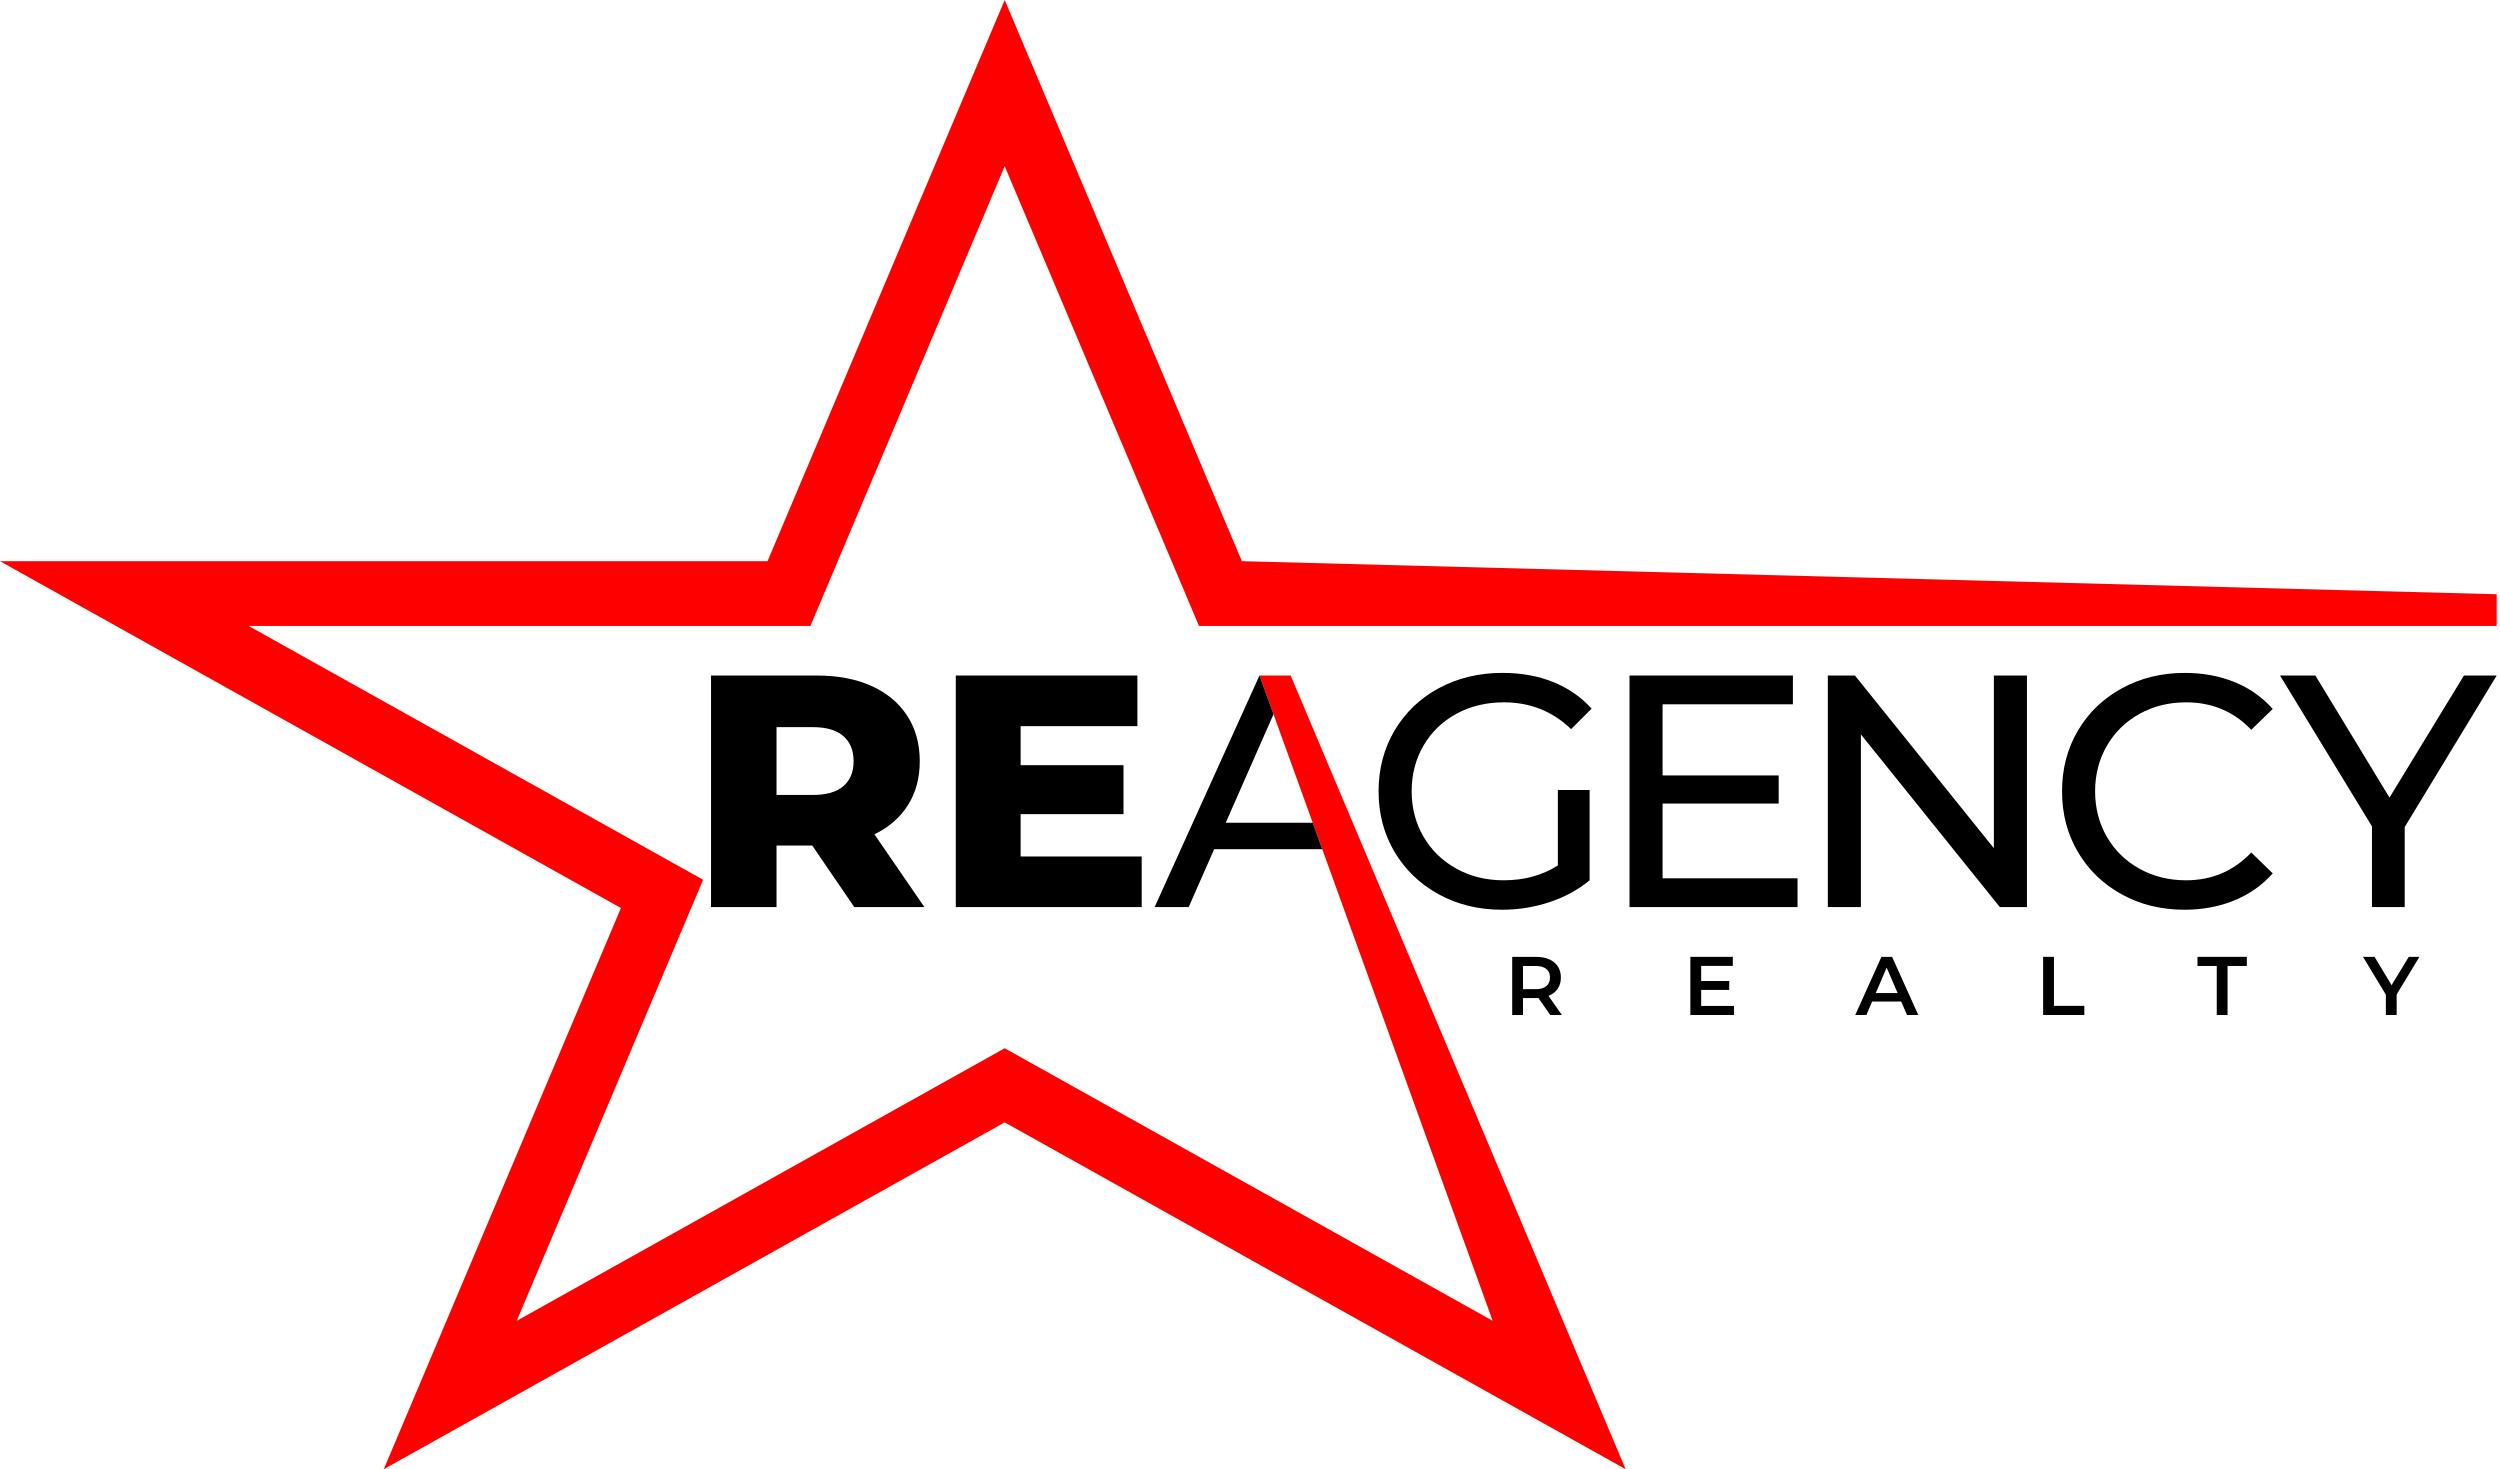 <?xml version="1.0" encoding="UTF-8"?> <svg xmlns="http://www.w3.org/2000/svg" width="211" height="124" viewBox="0 0 211 124" fill="none"> <path d="M68.554 71.365H65.539V76.558H60.011V57.015H68.945C70.713 57.015 72.249 57.308 73.552 57.895C74.854 58.481 75.859 59.319 76.566 60.407C77.274 61.496 77.628 62.776 77.628 64.246C77.628 65.661 77.297 66.894 76.636 67.945C75.976 68.997 75.031 69.82 73.802 70.416L78.018 76.558H72.1L68.554 71.365ZM72.044 64.246C72.044 63.334 71.755 62.627 71.178 62.124C70.602 61.622 69.746 61.371 68.61 61.371H65.539V67.094H68.61C69.746 67.094 70.602 66.847 71.178 66.354C71.755 65.861 72.044 65.158 72.044 64.246Z" fill="black"></path> <path d="M96.359 72.287V76.558H80.669V57.015H95.996V61.287H86.141V64.581H94.824V68.713H86.141V72.287H96.359Z" fill="black"></path> <path d="M131.483 66.675H134.163V74.297C133.196 75.097 132.07 75.711 130.785 76.139C129.501 76.567 128.161 76.781 126.765 76.781C124.792 76.781 123.015 76.349 121.433 75.483C119.851 74.618 118.609 73.426 117.706 71.91C116.803 70.393 116.352 68.685 116.352 66.787C116.352 64.888 116.803 63.176 117.706 61.65C118.609 60.124 119.855 58.933 121.447 58.076C123.038 57.221 124.829 56.792 126.821 56.792C128.384 56.792 129.804 57.048 131.079 57.56C132.353 58.072 133.438 58.821 134.331 59.807L132.6 61.539C131.037 60.031 129.147 59.277 126.933 59.277C125.444 59.277 124.108 59.598 122.926 60.24C121.745 60.882 120.819 61.775 120.149 62.92C119.479 64.065 119.144 65.353 119.144 66.787C119.144 68.201 119.479 69.481 120.149 70.626C120.819 71.77 121.745 72.668 122.926 73.32C124.108 73.971 125.435 74.297 126.905 74.297C128.654 74.297 130.18 73.878 131.483 73.04V66.675Z" fill="black"></path> <path d="M151.712 74.129V76.558H137.53V57.015H151.321V59.444H140.321V65.447H150.121V67.82H140.321V74.129H151.712Z" fill="black"></path> <path d="M171.075 57.016V76.558H168.786L157.06 61.985V76.558H154.269V57.016H156.558L168.283 71.589V57.016H171.075Z" fill="black"></path> <path d="M184.365 76.782C182.411 76.782 180.647 76.349 179.075 75.484C177.502 74.618 176.269 73.427 175.376 71.91C174.482 70.393 174.036 68.686 174.036 66.787C174.036 64.889 174.482 63.181 175.376 61.664C176.269 60.148 177.506 58.956 179.089 58.091C180.671 57.225 182.439 56.793 184.393 56.793C185.919 56.793 187.315 57.049 188.58 57.56C189.846 58.072 190.926 58.831 191.819 59.836L190.005 61.594C188.534 60.05 186.701 59.277 184.505 59.277C183.053 59.277 181.741 59.603 180.568 60.254C179.396 60.906 178.479 61.804 177.818 62.948C177.158 64.093 176.827 65.373 176.827 66.787C176.827 68.202 177.158 69.481 177.818 70.626C178.479 71.77 179.396 72.669 180.568 73.32C181.741 73.971 183.053 74.297 184.505 74.297C186.682 74.297 188.516 73.515 190.005 71.952L191.819 73.711C190.926 74.716 189.842 75.479 188.567 76C187.292 76.521 185.891 76.782 184.365 76.782Z" fill="black"></path> <path d="M202.958 69.802V76.558H200.194V69.746L192.433 57.016H195.42L201.673 67.317L207.955 57.016H210.719L202.958 69.802Z" fill="black"></path> <path fill-rule="evenodd" clip-rule="evenodd" d="M108.933 57.016L137.203 124L84.796 94.727L32.389 124L52.407 76.636L0 47.364H64.779L84.796 0L104.814 47.364L210.719 50.154V52.83L101.193 52.826L84.796 14.029L68.4 52.826H20.977L59.343 74.254L43.612 111.476L84.796 88.472L125.981 111.476L106.303 57.016H108.933Z" fill="#FF0000"></path> <path d="M107.484 60.282L103.452 69.439H110.793L111.599 71.672H102.475L100.325 76.558H97.45L106.299 57.016H106.303L107.484 60.282Z" fill="black"></path> <path d="M130.841 85.665L129.838 84.228C129.796 84.232 129.733 84.235 129.649 84.235H128.541V85.665H127.63V80.758H129.649C130.074 80.758 130.444 80.827 130.76 80.968C131.075 81.108 131.317 81.309 131.486 81.571C131.654 81.833 131.738 82.143 131.738 82.503C131.738 82.873 131.648 83.19 131.468 83.457C131.288 83.723 131.03 83.922 130.693 84.052L131.822 85.665H130.841ZM130.819 82.503C130.819 82.19 130.716 81.949 130.511 81.781C130.305 81.613 130.004 81.529 129.607 81.529H128.541V83.484H129.607C130.004 83.484 130.305 83.399 130.511 83.229C130.716 83.058 130.819 82.816 130.819 82.503Z" fill="black"></path> <path d="M146.348 84.901V85.665H142.667V80.757H146.25V81.521H143.579V82.797H145.948V83.548H143.579V84.901H146.348Z" fill="black"></path> <path d="M160.461 84.529H158.008L157.524 85.665H156.584L158.793 80.757H159.69L161.905 85.665H160.952L160.461 84.529ZM160.16 83.814L159.234 81.669L158.316 83.814H160.16Z" fill="black"></path> <path d="M172.44 80.757H173.352V84.894H175.918V85.665H172.44V80.757Z" fill="black"></path> <path d="M187.094 81.528H185.468V80.757H189.632V81.528H188.005V85.665H187.094V81.528Z" fill="black"></path> <path d="M202.278 83.933V85.665H201.367V83.948L199.438 80.757H200.413L201.85 83.148L203.301 80.757H204.199L202.278 83.933Z" fill="black"></path> </svg> 